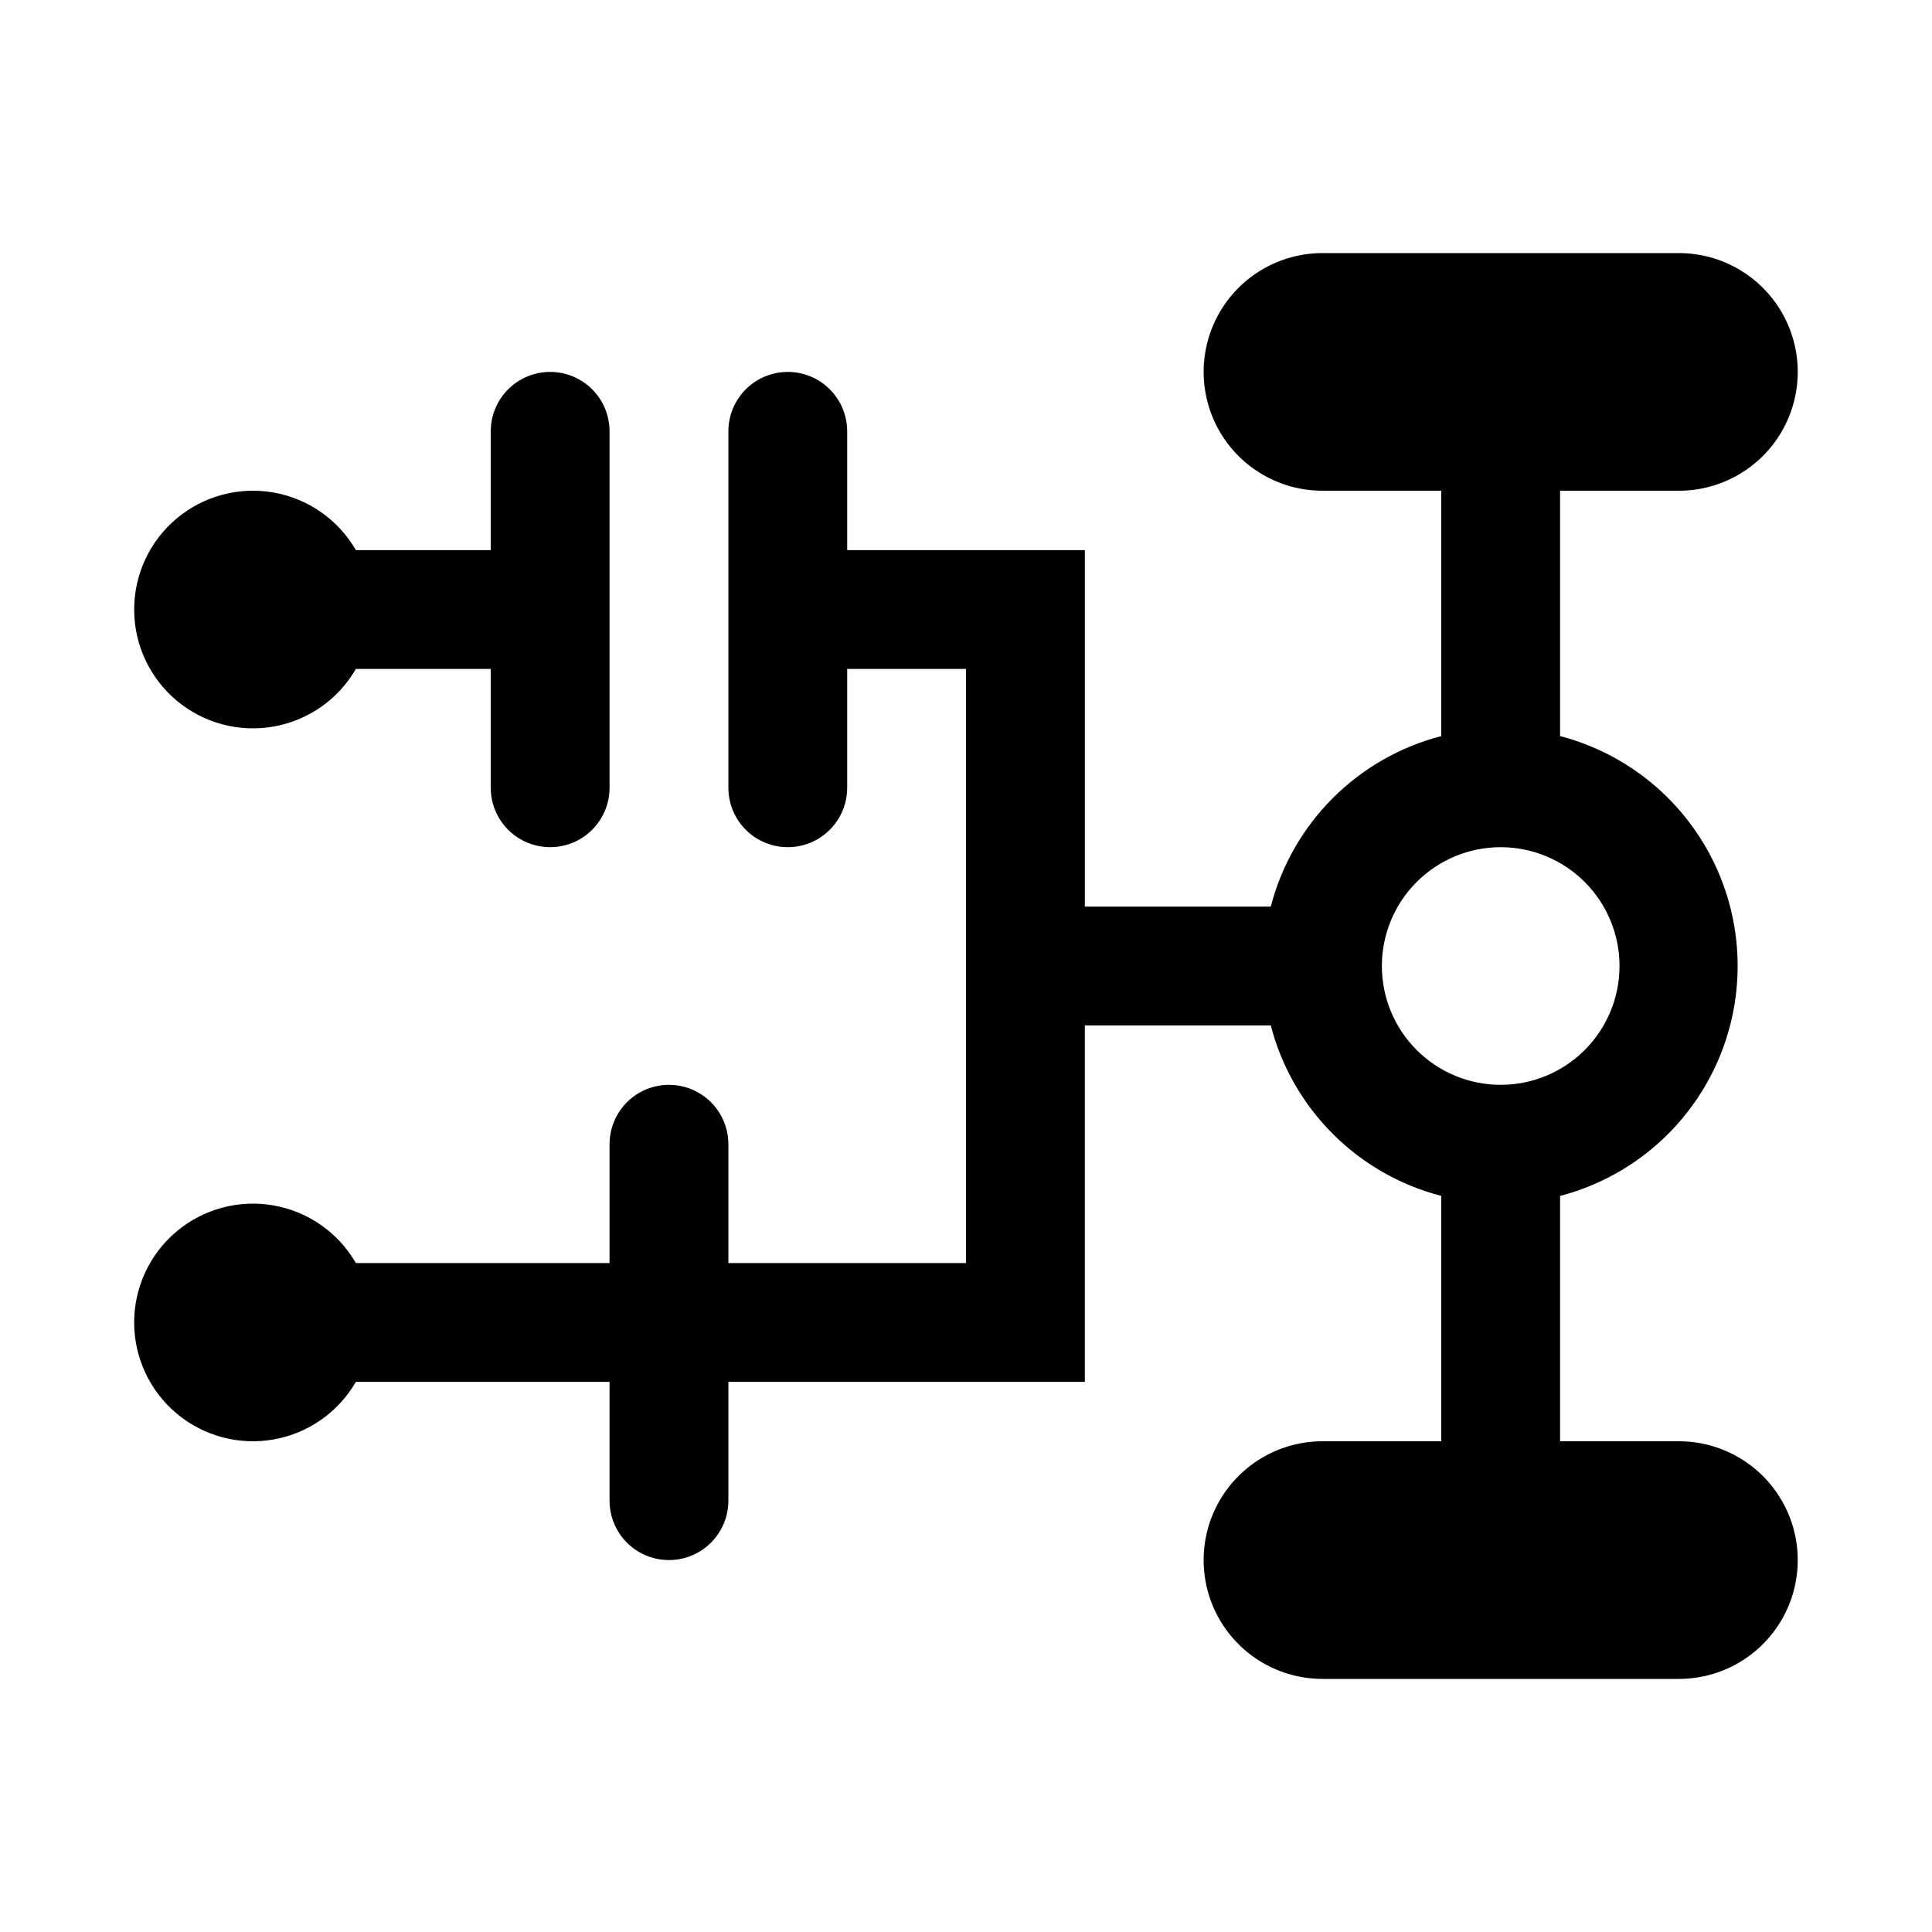 <?xml version="1.0" encoding="UTF-8"?>
<!-- Uploaded to: ICON Repo, www.svgrepo.com, Generator: ICON Repo Mixer Tools -->
<svg fill="#000000" width="800px" height="800px" version="1.1" viewBox="144 144 512 512" xmlns="http://www.w3.org/2000/svg">
 <g>
  <path d="m588.93 525.95h-31.488v-65.02c18.098-4.731 33.156-17.262 41.098-34.199s7.941-36.527 0-53.465-23-29.465-41.098-34.195v-65.023h31.488c11.25 0 21.645-6.004 27.27-15.746 5.625-9.742 5.625-21.746 0-31.488s-16.02-15.742-27.27-15.742h-94.465c-11.246 0-21.645 6-27.27 15.742-5.621 9.742-5.621 21.746 0 31.488 5.625 9.742 16.023 15.746 27.27 15.746h31.488v65.023c-10.875 2.816-20.801 8.488-28.746 16.434-7.945 7.945-13.621 17.871-16.438 28.75h-49.277v-94.465h-62.977v-31.488c0-5.625-3.004-10.82-7.875-13.633-4.871-2.812-10.871-2.812-15.742 0-4.871 2.812-7.871 8.008-7.871 13.633v94.465c0 5.625 3 10.824 7.871 13.637 4.871 2.812 10.871 2.812 15.742 0 4.871-2.812 7.875-8.012 7.875-13.637v-31.488h31.488v157.44h-62.977v-31.488c0-5.625-3-10.82-7.875-13.633-4.871-2.812-10.871-2.812-15.742 0s-7.871 8.008-7.871 13.633v31.488h-67.227c-4.656-8.062-12.637-13.648-21.805-15.266-9.164-1.617-18.578 0.906-25.707 6.887-7.129 5.984-11.246 14.816-11.246 24.121 0 9.309 4.117 18.141 11.246 24.125 7.129 5.981 16.543 8.504 25.707 6.887 9.168-1.617 17.148-7.207 21.805-15.266h67.227v31.488c0 5.625 3 10.82 7.871 13.633s10.871 2.812 15.742 0c4.875-2.812 7.875-8.008 7.875-13.633v-31.488h94.465v-94.465h49.277c2.816 10.879 8.492 20.805 16.438 28.75 7.945 7.945 17.871 13.621 28.746 16.438v65.02h-31.488c-11.246 0-21.645 6.004-27.27 15.746-5.621 9.742-5.621 21.746 0 31.488 5.625 9.742 16.023 15.742 27.27 15.742h94.465c11.25 0 21.645-6 27.27-15.742 5.625-9.742 5.625-21.746 0-31.488-5.625-9.742-16.02-15.746-27.27-15.746zm-78.719-125.95v0.004c0-8.352 3.316-16.363 9.223-22.266 5.906-5.906 13.914-9.223 22.266-9.223 8.352 0 16.359 3.316 22.266 9.223 5.906 5.902 9.223 13.914 9.223 22.266s-3.316 16.359-9.223 22.266c-5.906 5.902-13.914 9.223-22.266 9.223-8.352 0-16.359-3.32-22.266-9.223-5.906-5.906-9.223-13.914-9.223-22.266z"/>
  <path d="m305.54 258.3v94.465c0 5.625-3 10.824-7.871 13.637-4.875 2.812-10.875 2.812-15.746 0-4.871-2.812-7.871-8.012-7.871-13.637v-31.488h-35.738c-4.656 8.062-12.637 13.648-21.805 15.266-9.164 1.617-18.578-0.906-25.707-6.887-7.129-5.984-11.246-14.812-11.246-24.121s4.117-18.141 11.246-24.121c7.129-5.984 16.543-8.504 25.707-6.891 9.168 1.617 17.148 7.207 21.805 15.266h35.738v-31.488c0-5.625 3-10.82 7.871-13.633 4.871-2.812 10.871-2.812 15.746 0 4.871 2.812 7.871 8.008 7.871 13.633z"/>
 </g>
</svg>